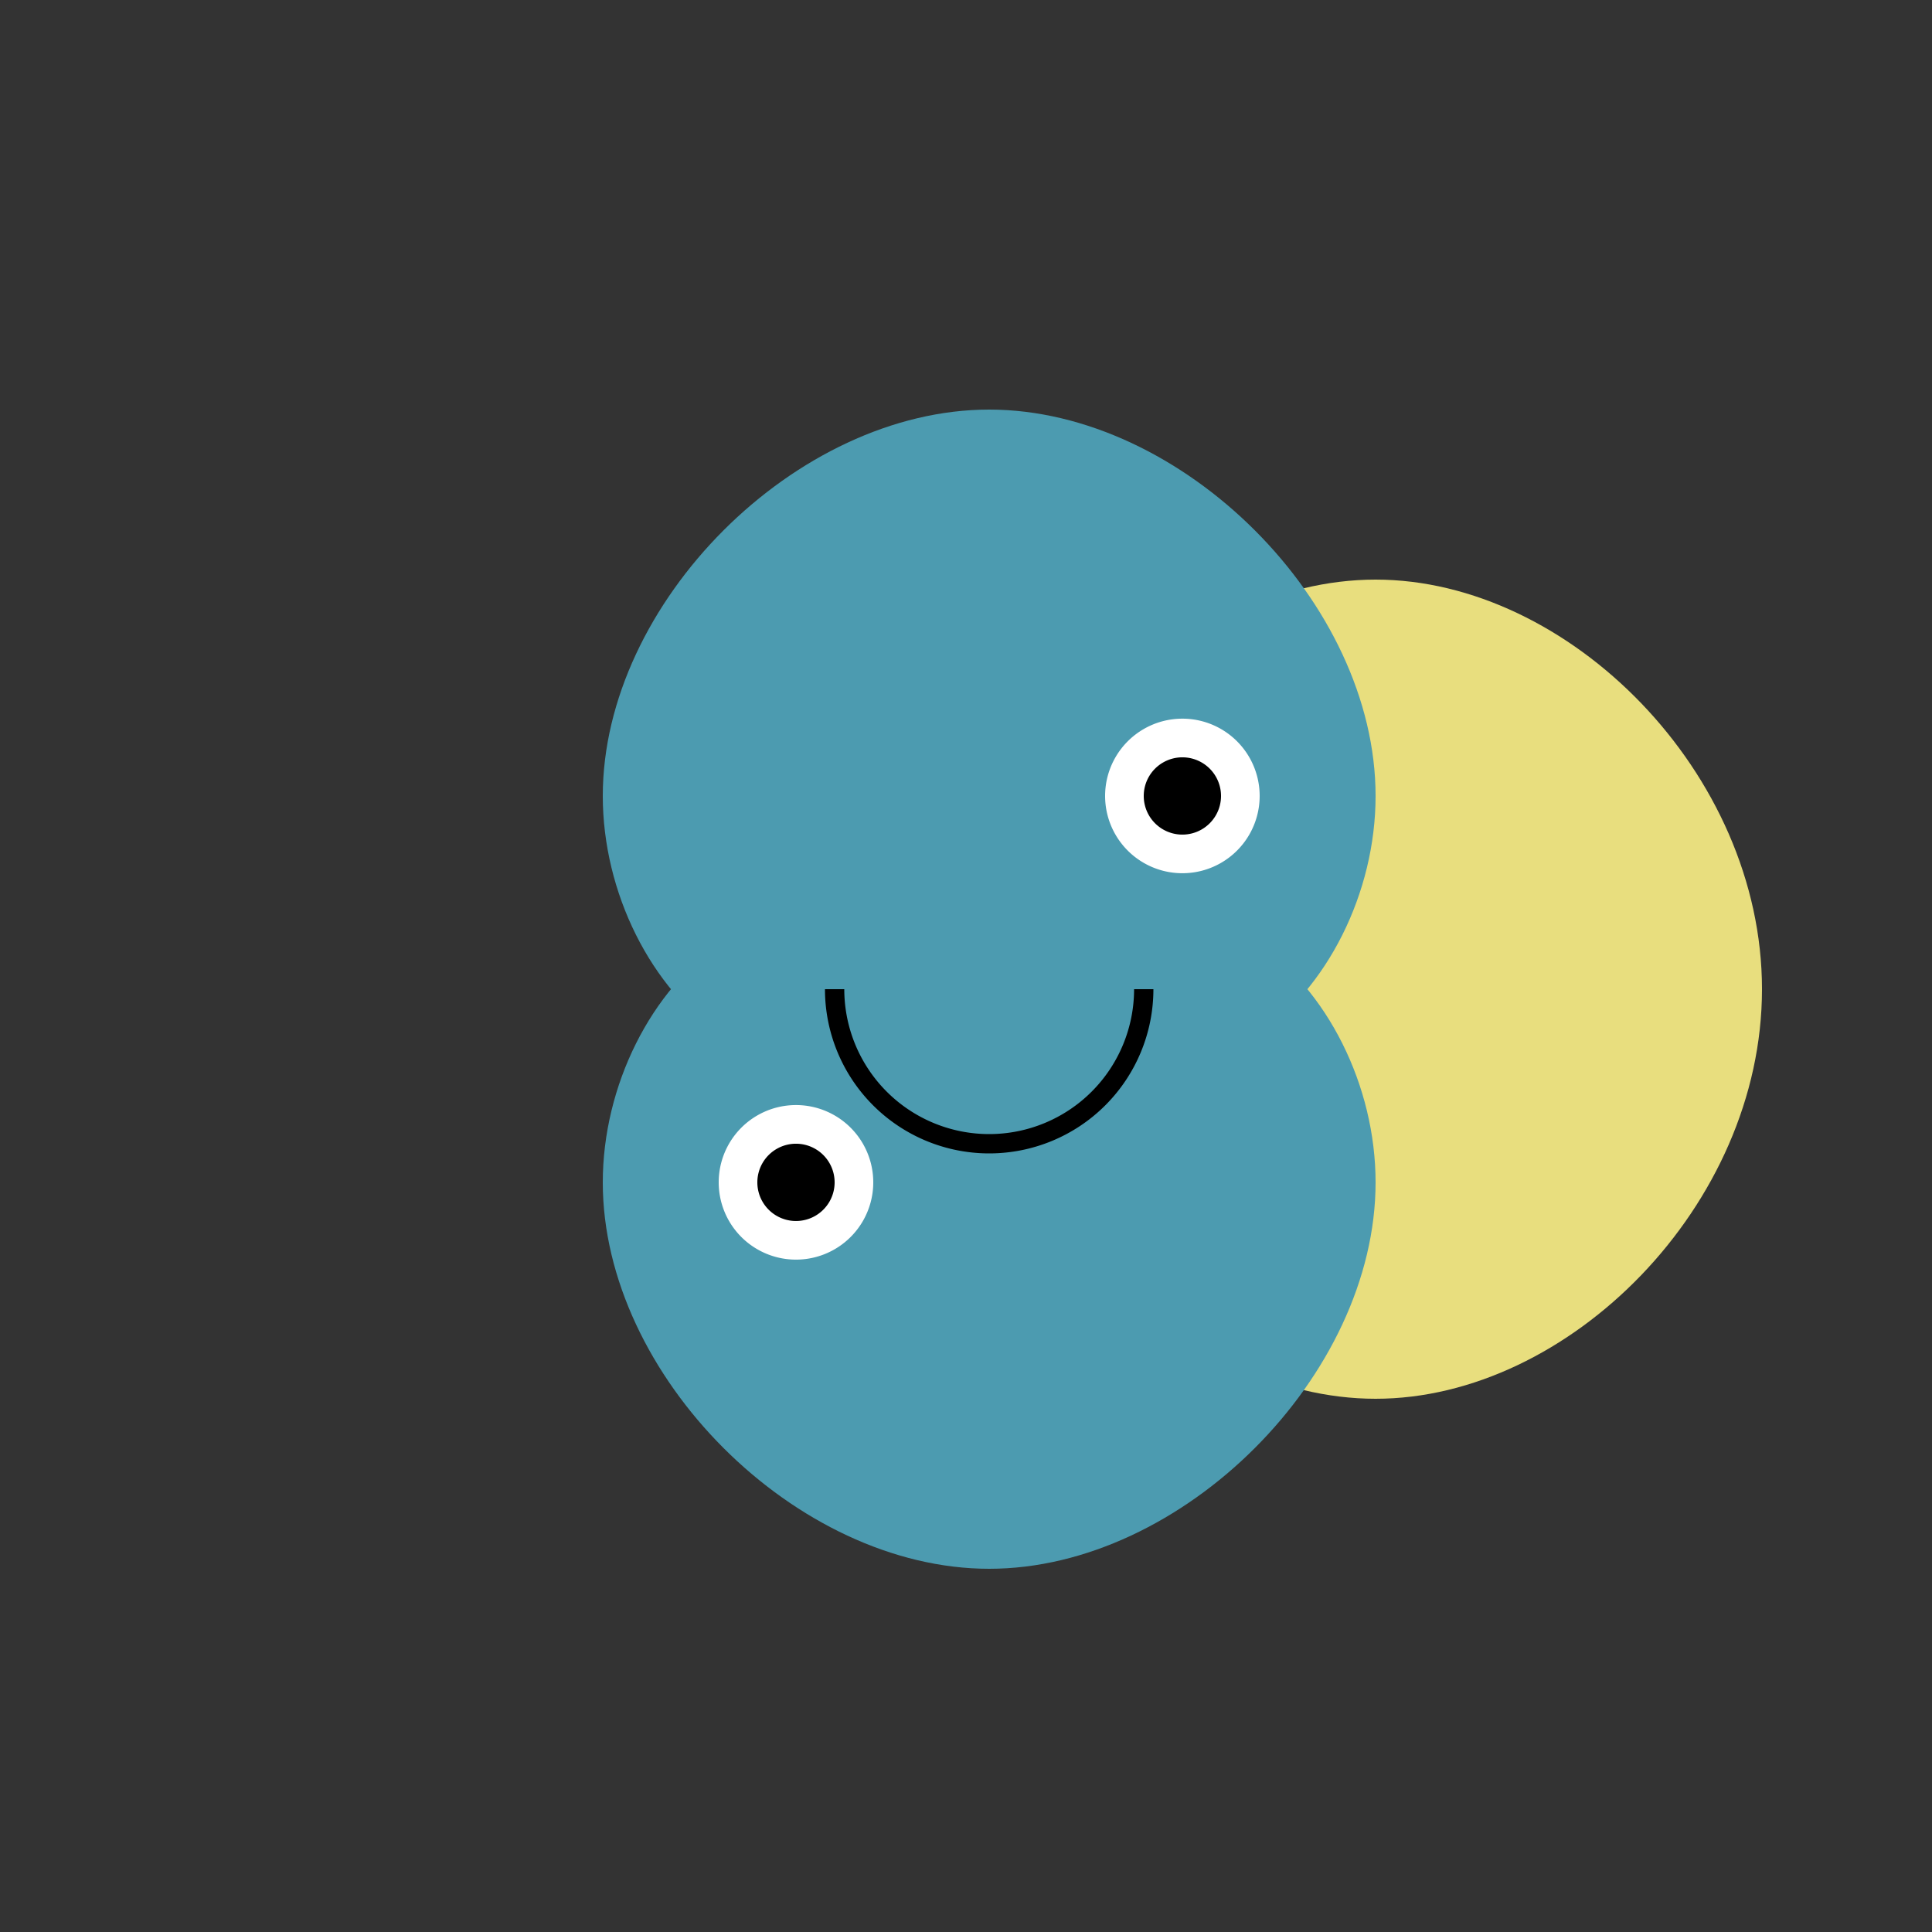 <!--

Generated by DrawGPT.
Free, open source, AI generated images in SVG, PNG, and HTML Canvas format.
https://drawgpt.ai

Created: 2023-09-26T09:09:30.907Z
Link: https://drawgpt.ai/prompt/42341/

-->
<svg xmlns="http://www.w3.org/2000/svg" xmlns:xlink="http://www.w3.org/1999/xlink" width="500" height="500"><rect width="100%" height="100%" fill="#333333" stroke="none"/><defs/><g><path fill="#E8DE7E" stroke="none" paint-order="stroke fill markers" d=" M 256 256 C 256 200 306 150 356 150 C 406 150 456 200 456 256 C 456 312 406 362 356 362 C 306 362 256 312 256 256"/><path fill="#4C9BB0" stroke="none" paint-order="stroke fill markers" d=" M 256 256 C 306 306 356 256 356 206 C 356 156 306 106 256 106 C 206 106 156 156 156 206 C 156 256 206 306 256 256"/><path fill="#4C9BB0" stroke="none" paint-order="stroke fill markers" d=" M 256 256 C 206 206 156 256 156 306 C 156 356 206 406 256 406 C 306 406 356 356 356 306 C 356 256 306 206 256 256"/><path fill="#FFFFFF" stroke="none" paint-order="stroke fill markers" d=" M 326 206 A 20 20 0 1 1 326 205.98"/><path fill="#FFFFFF" stroke="none" paint-order="stroke fill markers" d=" M 226 306 A 20 20 0 1 1 226 305.98"/><path fill="#000000" stroke="none" paint-order="stroke fill markers" d=" M 316 206 A 10 10 0 1 1 316 205.99"/><path fill="#000000" stroke="none" paint-order="stroke fill markers" d=" M 216 306 A 10 10 0 1 1 216 305.99"/><path fill="none" stroke="#000000" paint-order="fill stroke markers" d=" M 296 256 A 40 40 0 0 1 216 256" stroke-miterlimit="10" stroke-width="5" stroke-dasharray=""/></g></svg>